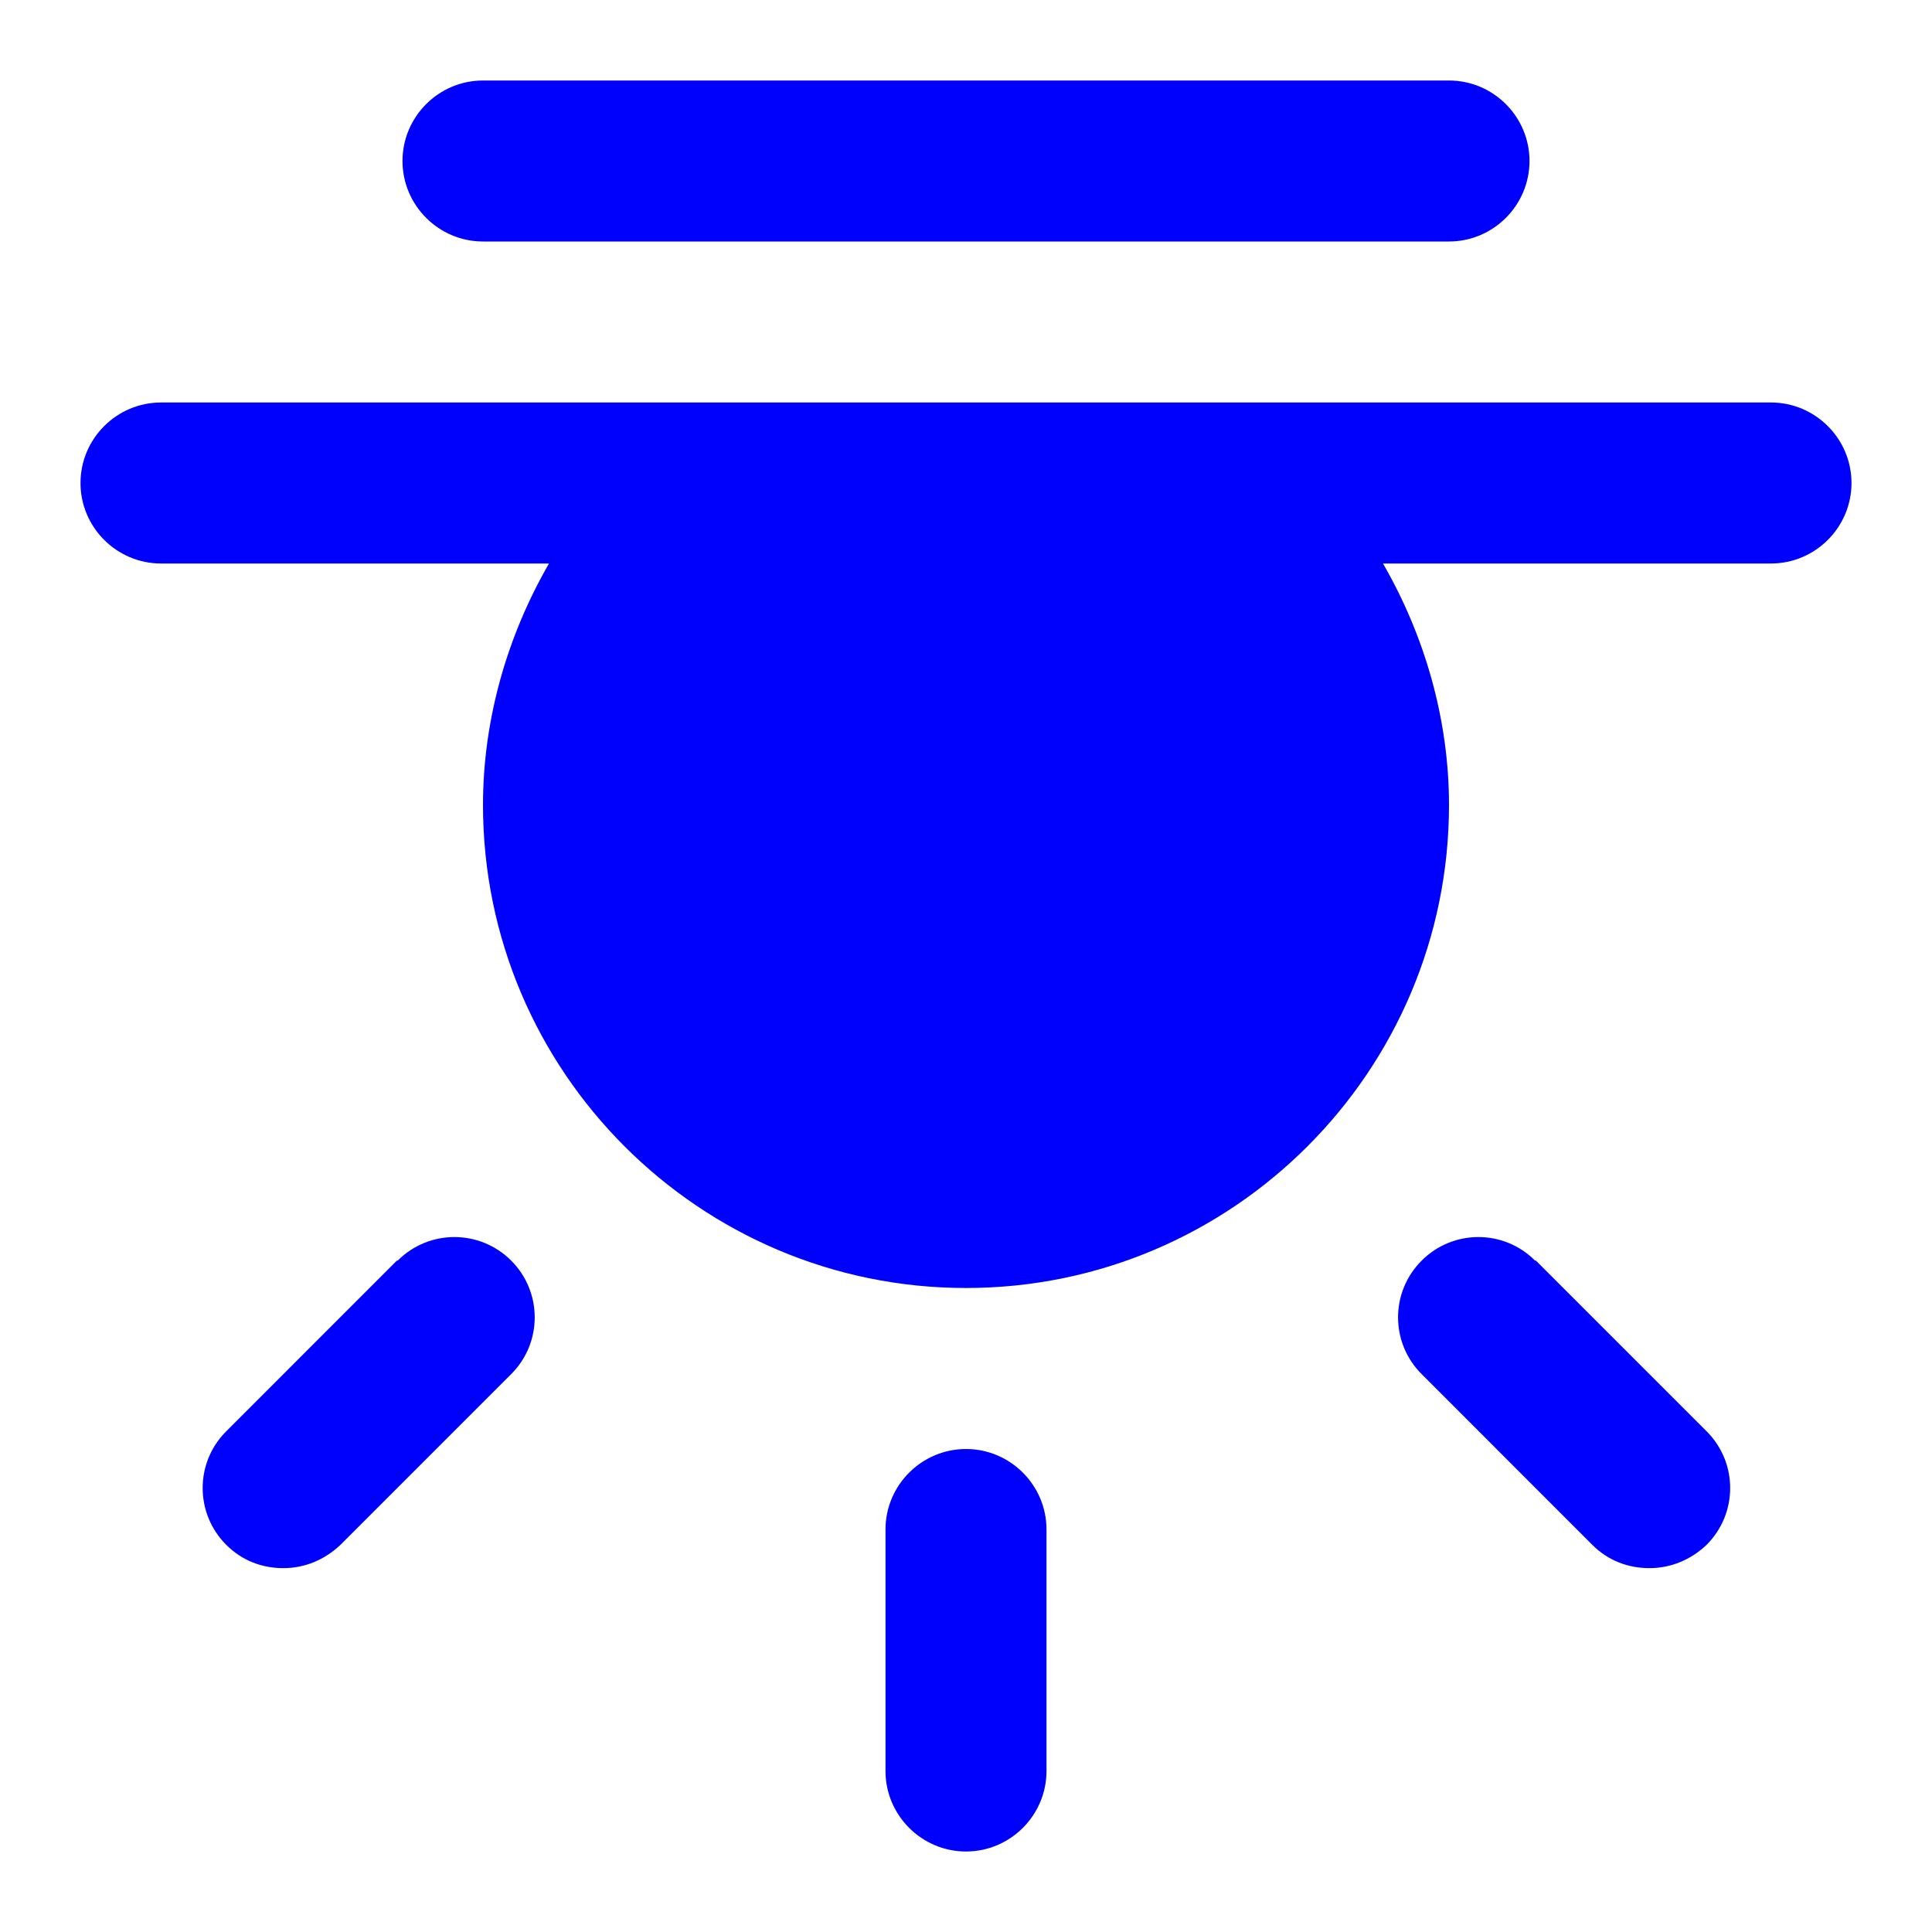 <svg width="30" height="30" viewBox="0 0 30 30" fill="none" xmlns="http://www.w3.org/2000/svg">
<path d="M6.25 2.5C6.25 1.812 6.812 1.25 7.5 1.25H22.5C23.188 1.25 23.75 1.812 23.75 2.5C23.75 3.188 23.188 3.75 22.5 3.75H7.5C6.812 3.75 6.25 3.188 6.25 2.5ZM27.5 6.25H2.5C1.812 6.25 1.25 6.812 1.25 7.5C1.25 8.188 1.812 8.75 2.5 8.75H8.525C7.875 9.875 7.5 11.175 7.5 12.5C7.5 16.637 10.863 20 15 20C19.137 20 22.5 16.637 22.5 12.5C22.5 11.175 22.125 9.875 21.475 8.75H27.5C28.188 8.75 28.75 8.188 28.75 7.5C28.75 6.812 28.188 6.25 27.5 6.25ZM15 22.5C14.312 22.5 13.75 23.062 13.75 23.75V27.5C13.75 28.188 14.312 28.75 15 28.75C15.688 28.75 16.25 28.188 16.25 27.5V23.75C16.25 23.062 15.688 22.5 15 22.5ZM23.837 19.575C23.35 19.087 22.562 19.087 22.075 19.575C21.587 20.062 21.587 20.85 22.075 21.337L24.725 23.988C24.975 24.238 25.288 24.35 25.613 24.35C25.938 24.35 26.25 24.225 26.5 23.988C26.988 23.5 26.988 22.712 26.5 22.225L23.85 19.575H23.837ZM6.162 19.575L3.513 22.225C3.025 22.712 3.025 23.5 3.513 23.988C3.763 24.238 4.075 24.35 4.4 24.35C4.725 24.35 5.037 24.225 5.287 23.988L7.938 21.337C8.425 20.85 8.425 20.062 7.938 19.575C7.45 19.087 6.662 19.087 6.175 19.575H6.162Z" fill="#0000FD"/>
</svg>
